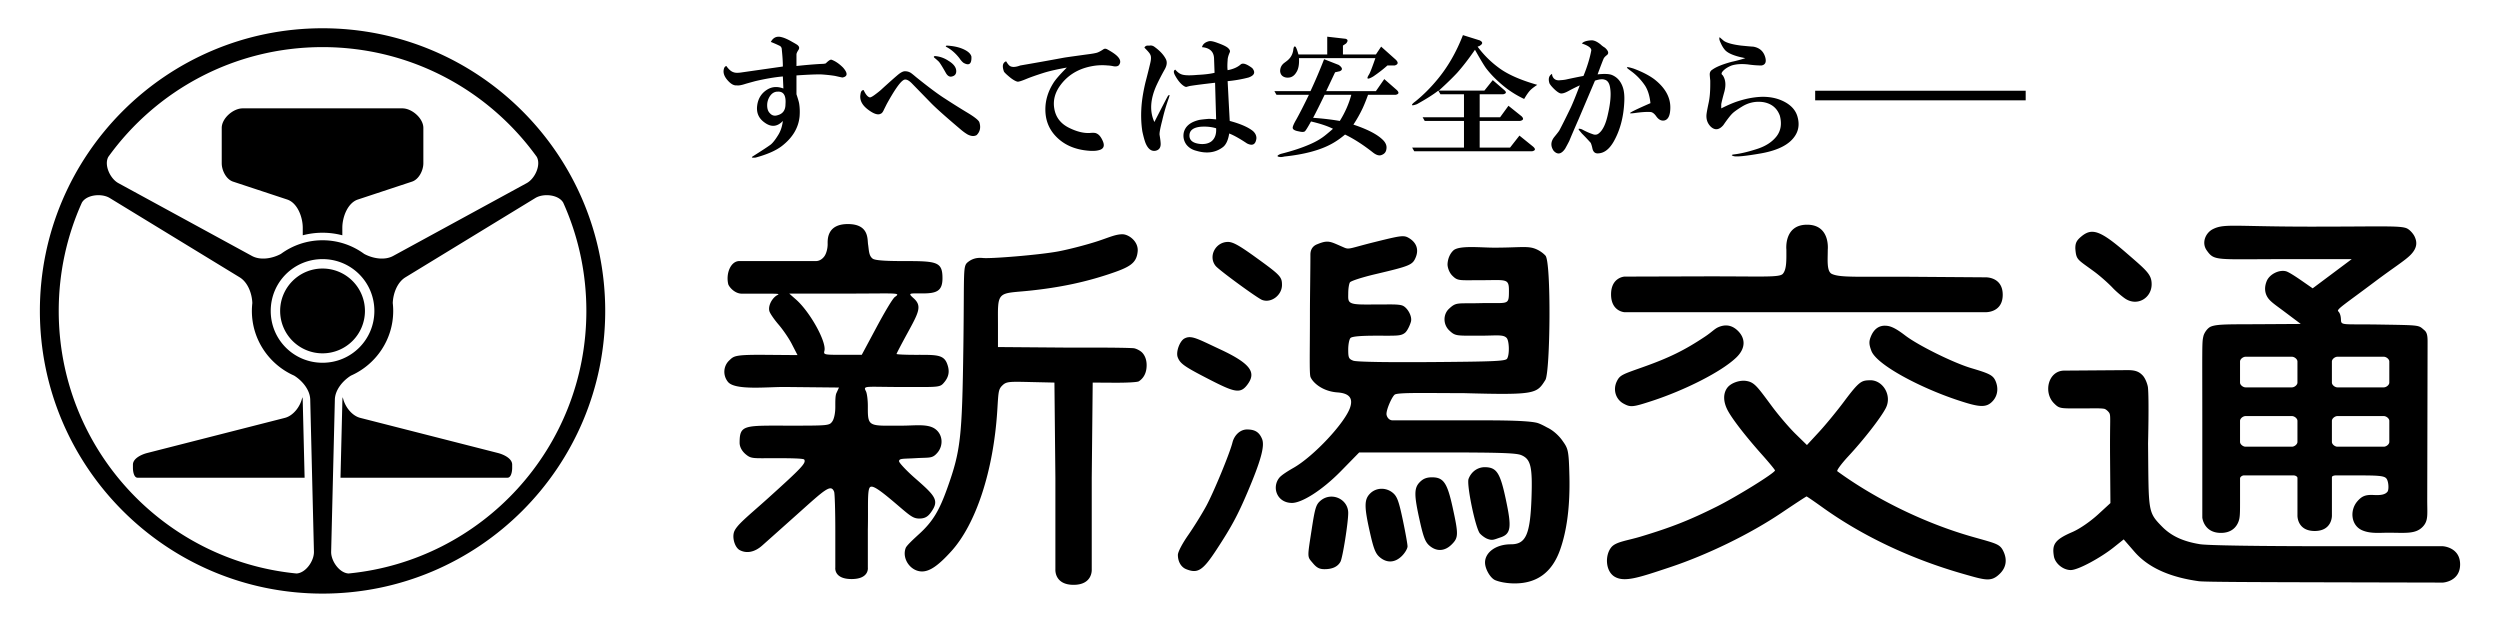 <?xml version="1.0" encoding="UTF-8" standalone="no"?> <svg xmlns:dc="http://purl.org/dc/elements/1.1/" xmlns:cc="http://creativecommons.org/ns#" xmlns:rdf="http://www.w3.org/1999/02/22-rdf-syntax-ns#" xmlns:svg="http://www.w3.org/2000/svg" xmlns="http://www.w3.org/2000/svg" xmlns:sodipodi="http://sodipodi.sourceforge.net/DTD/sodipodi-0.dtd" xmlns:inkscape="http://www.inkscape.org/namespaces/inkscape" width="374.41mm" height="93.133mm" viewBox="0 0 1326.648 330" id="svg4831" version="1.1" inkscape:version="0.91 r13725" sodipodi:docname="NiGATA2.svg"><defs id="defs4833"></defs><g inkscape:label="レイヤー 1" inkscape:groupmode="layer" id="layer1" transform="translate(958.065,-361.839)"><path style="fill:#000000;fill-opacity:1;stroke:none" d="m -786.904,376.839 c -82.783,0 -150,67.217 -150,150 0,82.783 67.217,150 150,150 82.784,0 150,-67.217 150,-150 0,-82.783 -67.216,-150 -150,-150 z m 605.16,3.641 c -3.518,9.071 -8.054,16.939 -13.607,23.604 -3.517,4.258 -7.312,8.054 -11.385,11.387 -0.741,0.555 -1.204,0.926 -1.389,1.111 -1.296,1.296 -0.648,1.48 1.943,0.555 4.999,-2.777 8.795,-5.184 11.387,-7.221 l 1.109,1.943 12.496,0 0,12.219 -21.938,0 1.111,1.945 20.826,0 0,14.162 -27.49,0 1.109,1.943 62.482,0 c 1.851,-0.37 2.036,-1.202 0.555,-2.498 l -7.219,-5.832 -5,6.387 -16.105,0 0,-14.162 21.383,0 c 1.851,-0.37 2.128,-1.204 0.832,-2.5 l -6.941,-5.555 -4.443,6.109 -10.83,0 0,-12.219 12.496,0 c 1.666,-0.37 1.851,-1.11 0.555,-2.221 l -6.109,-5.275 -4.441,5.553 -24.16,0 c 4.073,-3.703 7.312,-6.85 9.719,-9.441 2.962,-3.332 6.109,-7.405 9.441,-12.219 2.592,4.628 4.536,7.867 5.832,9.719 2.962,3.888 6.756,7.592 11.385,11.109 2.777,2.036 5.739,3.794 8.887,5.275 1.296,-2.222 2.406,-3.795 3.332,-4.721 0.741,-0.741 1.945,-1.667 3.611,-2.777 -9.071,-2.592 -15.923,-5.647 -20.551,-9.164 -4.258,-3.147 -7.96,-6.849 -11.107,-11.107 l 0.834,-0.277 c 2.036,-1.111 2.129,-2.129 0.277,-3.055 l -8.887,-2.777 z m -72.01,0.834 0,9.441 -15.273,0 c -0.741,-2.592 -1.296,-3.981 -1.666,-4.166 -0.555,-0.37 -0.926,0.277 -1.111,1.943 -0.37,2.407 -1.573,4.351 -3.609,5.832 l -1.111,0.834 c -1.481,1.111 -2.223,2.592 -2.223,4.443 0.185,1.851 1.203,2.962 3.055,3.332 2.407,0.37 4.259,-0.556 5.555,-2.777 1.111,-1.666 1.574,-4.166 1.389,-7.498 l 40.543,0 c -1.666,4.813 -2.777,7.684 -3.332,8.609 -1.666,2.592 -0.925,2.961 2.223,1.109 2.962,-2.036 5.46,-3.979 7.496,-5.83 l 3.889,0 c 1.851,-0.555 2.036,-1.574 0.555,-3.055 l -7.775,-6.943 -2.777,4.166 -17.494,0 0,-4.721 1.666,-1.111 c 1.111,-1.296 1.019,-2.13 -0.277,-2.5 l -9.719,-1.109 z m -291.254,0.016 c -1.701,0.035 -3.038,0.955 -4.01,2.76 1.851,0.741 3.333,1.39 4.443,1.945 0.926,0.37 1.389,1.11 1.389,2.221 0.37,3.517 0.555,6.48 0.555,8.887 l -21.383,3.055 c -2.222,0.37 -3.795,0.37 -4.721,0 -1.296,-0.37 -2.591,-1.481 -3.887,-3.332 -0.741,0.185 -1.204,0.833 -1.389,1.943 -0.37,1.851 0.369,3.796 2.221,5.832 1.666,1.851 3.24,2.683 4.721,2.498 0.926,0.185 2.501,-0.091 4.723,-0.832 1.296,-0.37 2.962,-0.833 4.998,-1.389 5.554,-1.296 10.459,-2.13 14.717,-2.5 l 0.279,6.387 c -2.962,-1.111 -5.648,-1.017 -8.055,0.279 -3.332,1.851 -5.275,4.72 -5.83,8.607 -0.555,3.888 0.739,6.942 3.887,9.164 3.517,2.592 6.757,2.315 9.719,-0.832 -0.37,2.962 -1.202,5.462 -2.498,7.498 -1.481,2.407 -2.778,4.072 -3.889,4.998 -1.481,1.111 -4.72,3.239 -9.719,6.387 -0.741,0.555 -0.185,0.74 1.666,0.555 6.109,-1.666 10.738,-3.703 13.885,-6.109 5.739,-4.443 8.886,-9.719 9.441,-15.828 0.185,-2.407 0.093,-4.72 -0.277,-6.941 -0.185,-0.926 -0.648,-2.501 -1.389,-4.723 l 0,-9.996 c 5.369,-0.37 9.626,-0.555 12.773,-0.555 2.962,0.185 5.554,0.462 7.775,0.832 2.407,0.555 3.704,0.834 3.889,0.834 2.777,-0.555 2.869,-2.315 0.277,-5.277 -2.036,-2.036 -4.073,-3.424 -6.109,-4.164 -0.555,-0.185 -1.574,0.462 -3.055,1.943 -0.555,0.185 -1.295,0.277 -2.221,0.277 -3.703,0.185 -8.146,0.556 -13.33,1.111 l 0,-6.109 c 0,-0.555 0.371,-1.389 1.111,-2.5 0.555,-0.926 0.369,-1.759 -0.557,-2.5 -0.185,-0.185 -1.109,-0.74 -2.775,-1.666 -2.222,-1.296 -4.074,-2.128 -5.555,-2.498 -0.648,-0.185 -1.255,-0.273 -1.822,-0.262 z m 499.51,0.262 c -0.37,0.555 -0.186,1.574 0.555,3.055 0.555,1.296 1.205,2.406 1.945,3.332 1.481,2.036 5.183,3.61 11.107,4.721 -2.222,0.741 -4.629,1.388 -7.221,1.943 -4.813,1.296 -8.239,2.685 -10.275,4.166 -0.926,0.555 -1.387,1.389 -1.387,2.5 0,0.37 0.092,1.481 0.277,3.332 l 0,1.943 c 0,3.888 -0.279,7.127 -0.834,9.719 -0.555,2.592 -0.926,4.536 -1.111,5.832 -0.37,2.777 0.371,5.092 2.223,6.943 2.222,2.036 4.442,1.758 6.664,-0.834 2.036,-2.962 3.61,-4.999 4.721,-6.109 0.926,-0.926 2.593,-2.128 5,-3.609 3.517,-2.222 7.312,-3.055 11.385,-2.5 4.443,0.741 7.406,3.148 8.887,7.221 1.111,4.258 0.556,7.868 -1.666,10.83 -2.407,3.147 -6.017,5.46 -10.83,6.941 -4.628,1.481 -8.609,2.407 -11.941,2.777 -1.296,0.185 -1.388,0.464 -0.277,0.834 1.296,0.555 6.201,0.092 14.717,-1.389 7.22,-1.296 12.498,-3.517 15.83,-6.664 3.703,-3.517 4.905,-7.685 3.609,-12.498 -0.926,-3.703 -3.517,-6.571 -7.775,-8.607 -3.517,-1.666 -7.498,-2.408 -11.941,-2.223 -3.703,0.185 -7.591,0.927 -11.664,2.223 -2.407,0.741 -5.459,2.035 -9.162,3.887 l 0,-2.221 c 0.185,-1.111 0.74,-3.332 1.666,-6.664 0.926,-3.517 0.647,-6.388 -0.834,-8.609 l -0.277,-0.277 c -0.741,-0.555 -0.37,-1.481 1.111,-2.777 1.111,-0.926 2.406,-1.665 3.887,-2.221 2.407,-0.741 5.277,-0.927 8.609,-0.557 2.592,0.37 4.997,0.557 7.219,0.557 2.036,-0.37 2.686,-1.852 1.945,-4.443 -0.926,-3.147 -3.054,-4.999 -6.387,-5.555 -0.555,0 -2.686,-0.184 -6.389,-0.555 -4.443,-0.555 -7.498,-1.389 -9.164,-2.5 -1.296,-1.111 -2.036,-1.758 -2.221,-1.943 z m -67.832,1.641 c -0.194,-0.006 -0.383,0.002 -0.568,0.025 -2.407,0.185 -3.98,0.74 -4.721,1.666 3.332,1.111 4.998,2.313 4.998,3.609 -0.37,2.036 -0.925,4.259 -1.666,6.666 -0.741,2.407 -1.574,4.72 -2.5,6.941 -2.962,0.555 -6.109,1.203 -9.441,1.943 -1.111,0.185 -1.943,0.279 -2.498,0.279 -2.222,0.37 -3.703,-0.279 -4.443,-1.945 -0.185,-0.37 -0.277,-0.833 -0.277,-1.389 -1.666,0.926 -2.129,2.593 -1.389,5 0.37,0.741 1.11,1.665 2.221,2.775 1.296,1.296 2.406,2.13 3.332,2.5 0.926,0.37 2.407,-5.5e-4 4.443,-1.111 2.036,-1.111 4.073,-2.129 6.109,-3.055 -2.036,5.369 -3.61,9.257 -4.721,11.664 -2.592,5.369 -4.628,9.442 -6.109,12.219 -0.185,0.37 -1.111,1.573 -2.777,3.609 -1.851,2.407 -1.944,4.814 -0.277,7.221 2.036,2.222 4.073,1.851 6.109,-1.111 0.926,-1.666 1.665,-3.053 2.221,-4.164 0.741,-1.851 2.408,-5.74 5,-11.664 l 8.607,-20.271 c 2.222,-0.741 3.889,-0.927 5,-0.557 1.666,0.37 2.684,1.852 3.055,4.443 0.555,3.332 0.185,7.868 -1.111,13.607 -1.111,5.369 -2.776,8.887 -4.998,10.553 -0.926,0.741 -2.038,0.833 -3.334,0.277 -1.666,-0.555 -3.516,-1.387 -5.553,-2.498 -1.666,-0.555 -2.129,-0.371 -1.389,0.555 l 1.389,1.666 c 1.666,1.666 3.24,3.332 4.721,4.998 0.37,0.926 0.647,1.852 0.832,2.777 0.37,1.851 1.296,2.777 2.777,2.777 3.332,0 6.203,-2.129 8.609,-6.387 3.332,-5.924 5.182,-12.867 5.553,-20.828 0.185,-3.332 -0.091,-6.016 -0.832,-8.053 -1.111,-3.147 -3.055,-5.276 -5.832,-6.387 -1.481,-0.555 -3.981,-0.648 -7.498,-0.277 1.851,-4.999 2.962,-7.869 3.332,-8.609 0.37,-0.555 0.925,-1.111 1.666,-1.666 1.111,-0.926 0.742,-2.222 -1.109,-3.889 -0.926,-0.555 -1.667,-1.111 -2.223,-1.666 -1.782,-1.458 -3.35,-2.206 -4.707,-2.246 z m -202.715,0.424 c -0.324,0.012 -0.603,0.064 -0.834,0.156 -1.851,0.555 -2.962,1.574 -3.332,3.055 4.073,0.37 6.202,2.315 6.387,5.832 l 0.277,7.775 c -2.222,0.555 -5.276,0.926 -9.164,1.111 -4.073,0.37 -6.849,0.278 -8.33,-0.277 -1.111,-0.37 -2.221,-1.204 -3.332,-2.5 -0.926,0.37 -1.02,1.296 -0.279,2.777 1.481,2.777 3.056,4.721 4.723,5.832 0.555,0.37 1.016,0.555 1.387,0.555 1.296,-0.37 2.038,-0.555 2.223,-0.555 2.222,-0.37 6.571,-0.927 13.051,-1.668 l 0.279,9.998 0.277,9.441 c -2.036,-0.185 -3.333,-0.277 -3.889,-0.277 -2.222,0.185 -3.887,0.37 -4.998,0.555 -4.813,1.111 -7.59,3.426 -8.33,6.943 -0.37,2.222 0.091,4.258 1.387,6.109 1.296,1.666 3.056,2.777 5.277,3.332 5.554,1.666 10.274,1.019 14.162,-1.943 1.666,-1.296 2.777,-3.703 3.332,-7.221 2.407,0.926 5.554,2.684 9.441,5.275 2.962,1.481 4.63,0.557 5,-2.775 0,-1.481 -0.649,-2.778 -1.945,-3.889 -2.592,-2.036 -6.665,-3.794 -12.219,-5.275 l -0.555,-10.275 -0.555,-10.83 c 3.888,-0.37 7.59,-1.018 11.107,-1.943 3.147,-1.111 3.795,-2.778 1.943,-5 -2.962,-2.222 -4.999,-2.869 -6.109,-1.943 -1.666,1.481 -3.979,2.499 -6.941,3.055 -0.185,-1.111 -0.185,-2.869 0,-5.275 0,-1.111 0.369,-2.5 1.109,-4.166 0.37,-0.741 10e-4,-1.574 -1.109,-2.5 -0.926,-0.741 -2.686,-1.572 -5.277,-2.498 -1.805,-0.694 -3.192,-1.025 -4.164,-0.99 z m -31.242,2.326 c -0.231,-0.012 -0.462,0.006 -0.693,0.053 l -1.389,0 c -0.741,0.185 -1.204,0.554 -1.389,1.109 l 0.277,0.279 c 1.666,1.666 2.592,2.777 2.777,3.332 0.555,0.926 0.555,2.499 0,4.721 -0.741,3.147 -1.574,6.479 -2.5,9.996 -0.926,3.888 -1.573,7.498 -1.943,10.83 -0.555,5.369 -0.463,10.46 0.277,15.273 0.555,2.592 1.111,4.628 1.666,6.109 1.296,3.147 3.056,4.536 5.277,4.166 1.851,-0.37 2.777,-1.573 2.777,-3.609 0,-0.926 -0.186,-2.499 -0.557,-4.721 -0.185,-0.926 0.278,-3.519 1.389,-7.777 0.926,-4.073 2.128,-8.144 3.609,-12.217 0,-0.185 0.094,-0.464 0.279,-0.834 0,-0.555 -0.279,-0.555 -0.834,0 -0.37,0.555 -2.778,5.184 -7.221,13.885 -2.592,-5.554 -2.221,-12.034 1.111,-19.439 1.296,-2.777 2.777,-5.645 4.443,-8.607 1.111,-2.036 1.295,-3.796 0.555,-5.277 -1.111,-2.222 -3.053,-4.35 -5.83,-6.387 -0.694,-0.555 -1.39,-0.85 -2.084,-0.885 z m -108.336,0.053 c -0.741,0.185 -0.741,0.462 0,0.832 2.407,1.296 4.628,3.24 6.664,5.832 0.741,1.111 1.48,1.945 2.221,2.5 2.962,1.666 4.351,0.554 4.166,-3.334 -0.37,-1.481 -1.759,-2.776 -4.166,-3.887 -2.407,-1.111 -5.367,-1.758 -8.885,-1.943 z m -331.281,0.805 c 46.845,0 88.274,22.955 113.682,58.236 2.366,4.347 -0.977,11.561 -5.328,13.934 l -70.895,38.656 c -4.475,2.44 -10.737,1.41 -15.371,-1.09 -6.203,-4.543 -13.84,-7.236 -22.088,-7.236 -8.247,0 -15.883,2.692 -22.086,7.234 -4.634,2.5 -10.897,3.533 -15.373,1.092 l -70.895,-38.656 c -4.351,-2.372 -7.694,-9.586 -5.328,-13.934 25.407,-35.281 66.837,-58.236 113.682,-58.236 z m 415.301,0.861 c -0.324,0 -0.625,0.092 -0.902,0.277 -1.666,1.111 -2.961,1.758 -3.887,1.943 -0.741,0.185 -1.759,0.372 -3.055,0.557 -6.85,0.926 -11.478,1.573 -13.885,1.943 -7.961,1.481 -15.736,2.87 -23.326,4.166 -2.962,1.111 -4.999,1.017 -6.109,-0.279 -0.37,-0.37 -0.833,-1.018 -1.389,-1.943 -1.851,0.741 -2.222,2.593 -1.111,5.555 0.555,0.741 1.758,1.851 3.609,3.332 1.481,1.111 2.686,1.758 3.611,1.943 0.741,0 2.222,-0.463 4.443,-1.389 2.222,-0.926 5.369,-2.036 9.441,-3.332 2.962,-0.926 7.035,-1.852 12.219,-2.777 -3.703,3.703 -6.11,6.481 -7.221,8.332 -2.777,4.443 -4.166,9.071 -4.166,13.885 0,5.184 1.573,9.626 4.721,13.328 4.443,5.184 10.645,8.054 18.605,8.609 2.407,0.185 4.351,7e-4 5.832,-0.555 1.851,-0.741 2.314,-2.222 1.389,-4.443 -0.926,-2.222 -2.036,-3.611 -3.332,-4.166 -0.555,-0.37 -1.758,-0.462 -3.609,-0.277 -3.332,0.185 -7.036,-0.741 -11.109,-2.777 -4.443,-2.222 -7.035,-5.647 -7.775,-10.275 -0.741,-4.443 0.464,-8.701 3.611,-12.773 4.443,-5.739 10.737,-9.07 18.883,-9.996 2.036,-0.185 3.981,-0.185 5.832,0 0.555,0 1.387,0.092 2.498,0.277 1.481,0.37 2.592,0.278 3.332,-0.277 1.481,-1.666 1.02,-3.518 -1.387,-5.555 -1.111,-0.926 -2.684,-1.944 -4.721,-3.055 -0.37,-0.185 -0.719,-0.277 -1.043,-0.277 z m -90.408,3.887 c -0.555,0.185 -0.648,0.464 -0.277,0.834 1.111,0.926 1.945,1.665 2.5,2.221 0.741,0.926 1.943,2.87 3.609,5.832 0.926,1.666 2.036,2.314 3.332,1.943 1.481,-0.37 2.223,-1.294 2.223,-2.775 0,-2.036 -1.389,-3.889 -4.166,-5.555 -2.222,-1.481 -4.629,-2.315 -7.221,-2.5 z m 206.592,1.666 c -2.222,5.739 -4.629,11.386 -7.221,16.939 l -19.162,0 1.111,1.945 17.217,0 c -2.592,5.369 -4.813,9.718 -6.664,13.051 -1.296,2.222 -1.943,3.703 -1.943,4.443 0,0.926 1.11,1.573 3.332,1.943 1.481,0.37 2.499,0.37 3.055,0 0.37,-0.185 1.481,-1.943 3.332,-5.275 4.813,1.111 8.702,2.406 11.664,3.887 -1.481,1.296 -2.686,2.314 -3.611,3.055 -2.407,2.036 -5.367,3.796 -8.885,5.277 -4.258,1.851 -9.349,3.517 -15.273,4.998 -2.222,0.926 -2.222,1.481 0,1.666 0.555,0 1.203,-0.092 1.943,-0.277 10.552,-1.111 18.883,-3.332 24.992,-6.664 2.407,-1.296 4.814,-2.964 7.221,-5 4.628,2.222 9.533,5.369 14.717,9.441 1.851,1.481 3.425,1.944 4.721,1.389 1.481,-0.555 2.315,-1.574 2.5,-3.055 0.37,-1.851 -0.369,-3.609 -2.221,-5.275 -2.962,-2.777 -8.053,-5.369 -15.273,-7.775 1.851,-2.777 3.517,-5.739 4.998,-8.887 0.926,-2.036 1.852,-4.35 2.777,-6.941 l 14.717,0 c 1.666,-0.37 1.853,-1.204 0.557,-2.5 l -6.666,-5.832 -4.443,6.387 -26.381,0 4.721,-9.996 2.5,-0.555 c 1.666,-0.741 1.482,-1.853 -0.555,-3.334 l -7.775,-3.055 z m 160.961,4.236 c -0.463,0.046 -0.278,0.393 0.555,1.041 l 2.221,1.666 c 2.592,2.036 4.815,4.444 6.666,7.221 1.481,2.407 2.405,5.461 2.775,9.164 -7.22,3.147 -10.83,4.905 -10.83,5.275 0,0.185 0.742,0.185 2.223,0 3.888,-0.555 6.85,-0.74 8.887,-0.555 0.926,0.185 1.85,0.925 2.775,2.221 1.296,1.851 2.777,2.591 4.443,2.221 2.036,-0.555 3.055,-2.869 3.055,-6.941 0,-5.554 -2.868,-10.553 -8.607,-14.996 -2.777,-2.036 -6.387,-3.887 -10.83,-5.553 -1.759,-0.555 -2.869,-0.81 -3.332,-0.764 z m -383.381,2.152 c -1.111,0 -2.592,0.832 -4.443,2.498 -1.111,0.926 -3.61,3.147 -7.498,6.664 -0.741,0.741 -1.851,1.667 -3.332,2.777 -1.666,1.296 -2.777,1.945 -3.332,1.945 -1.111,-0.185 -2.221,-1.482 -3.332,-3.889 -0.926,0 -1.481,0.74 -1.666,2.221 -0.555,2.962 0.739,5.648 3.887,8.055 3.147,2.407 5.462,3.146 6.943,2.221 0.555,-0.185 1.111,-0.925 1.666,-2.221 l 1.389,-2.777 c 4.073,-7.405 7.035,-11.663 8.887,-12.773 1.111,-0.741 2.59,-0.185 4.441,1.666 l 10.553,10.83 c 2.777,2.777 7.776,7.219 14.996,13.328 1.481,1.296 2.87,2.314 4.166,3.055 1.851,0.926 3.425,1.02 4.721,0.279 1.851,-1.851 2.314,-4.166 1.389,-6.943 -0.555,-1.111 -2.684,-2.776 -6.387,-4.998 -3.703,-2.222 -7.683,-4.721 -11.941,-7.498 -3.517,-2.222 -8.609,-6.018 -15.273,-11.387 -1.296,-1.111 -2.222,-1.85 -2.777,-2.221 -0.926,-0.555 -1.944,-0.832 -3.055,-0.832 z m 483.014,10.344 0,5.078 111.713,0 0,-5.078 -111.713,0 z m -550.012,0.479 c 2.744,0.108 3.943,2.333 3.596,6.672 0,3.147 -1.387,5.092 -4.164,5.832 -1.666,0.555 -3.055,0.185 -4.166,-1.111 -0.926,-0.926 -1.389,-2.315 -1.389,-4.166 0,-1.666 0.463,-3.24 1.389,-4.721 1.111,-1.666 2.5,-2.498 4.166,-2.498 0.197,-0.012 0.385,-0.015 0.568,-0.008 z m 289.695,1.674 14.162,0 c -1.296,4.813 -3.332,9.442 -6.109,13.885 -4.258,-0.741 -8.978,-1.296 -14.162,-1.666 1.666,-3.147 3.703,-7.22 6.109,-12.219 z m -574.137,7.201 c -5.071,0 -11.125,5.304 -11.125,10.375 l 0,18.75 c 0,3.816 2.377,8.553 6,9.75 l 28.75,9.5 c 5.418,1.79 8.25,9.294 8.25,15 l 0,3.986 c 3.359,-0.883 6.877,-1.361 10.5,-1.361 3.623,0 7.141,0.478 10.5,1.361 l 0,-3.986 c 0,-5.706 2.832,-13.21 8.25,-15 l 28.75,-9.5 c 3.623,-1.197 6,-5.934 6,-9.75 l 0,-18.75 c 0,-5.071 -6.054,-10.375 -11.125,-10.375 l -42.375,0 -42.375,0 z m 510.682,9.686 c 2.117,0.035 4.08,0.329 5.885,0.885 0.185,3.147 -0.649,5.462 -2.5,6.943 -1.481,1.111 -3.425,1.574 -5.832,1.389 -3.888,-0.37 -5.83,-1.852 -5.83,-4.443 0,-2.777 2.037,-4.35 6.109,-4.721 0.741,-0.046 1.462,-0.064 2.168,-0.053 z m -587.137,36.387 c 2.173,0.022 4.307,0.527 5.91,1.506 l 68.926,42.068 c 4.301,2.625 6.536,8.457 6.734,13.674 -0.154,1.373 -0.24,2.767 -0.24,4.18 0,15.292 9.242,28.489 22.422,34.314 4.447,2.773 8.419,7.65 8.543,12.713 l 1.969,80.725 c 0.12,4.905 -4.363,11.321 -9.254,11.57 -70.879,-6.931 -126.18,-66.607 -126.18,-139.322 0,-20.491 4.393,-39.946 12.287,-57.479 1.572,-2.687 5.279,-3.985 8.883,-3.949 z m 237.66,0 c 3.604,-0.036 7.311,1.262 8.883,3.949 7.894,17.532 12.287,36.987 12.287,57.479 0,72.715 -55.3,132.391 -126.18,139.322 -4.891,-0.249 -9.374,-6.666 -9.254,-11.57 l 1.969,-80.725 c 0.123,-5.063 4.096,-9.94 8.543,-12.713 13.18,-5.825 22.422,-19.023 22.422,-34.314 0,-1.417 -0.086,-2.813 -0.24,-4.189 0.201,-5.215 2.436,-11.041 6.734,-13.664 l 68.926,-42.068 c 1.603,-0.979 3.737,-1.484 5.91,-1.506 z m 159.932,15.322 c -11.362,0 -10.721,8.579 -10.721,10.768 0,2.022 -0.603,4.74 -1.74,6.332 -0.832,1.165 -2.377,2.537 -4.5,2.537 l -19.303,0 -21.33,0 c -4.563,0 -7.261,6.594 -5.854,12.377 0.614,1.601 3.518,4.92 7.139,4.92 l 13.801,0 c 8.033,0 5.58,0.271 4.279,1.27 -2.591,1.989 -4.144,5.71 -3.383,8.107 0.388,1.222 2.551,4.364 4.807,6.982 2.255,2.618 5.425,7.184 6.971,10.182 l 3.125,6.062 -16.938,-0.137 c -16.604,-0.134 -16.8,0.622 -19.297,2.971 -3.186,2.996 -3.481,7.927 -0.68,11.389 3.755,4.64 21.072,2.599 30.426,2.697 l 28.484,0.297 -1.359,2.949 c -0.631,1.368 -0.586,4.553 -0.586,7.465 0,3.147 -0.642,6.211 -1.582,7.553 -1.544,2.204 -2.054,2.256 -21.885,2.256 -24.929,0 -27.312,-0.752 -27.312,9.133 0,1.962 1.081,4.254 3.215,6.049 3.02,2.542 3.943,2.084 16.607,2.084 7.881,0 14.105,0.149 14.467,0.734 1.117,1.807 -1.211,4.279 -19.098,20.412 -10.942,9.869 -17.335,14.636 -18.277,18.461 -0.81,3.288 0.762,7.897 3.125,9.162 3.677,1.968 7.942,1.116 11.893,-2.375 2.096,-1.852 10.55,-9.392 18.789,-16.756 14.5,-12.96 17.754,-16.181 19.441,-11.783 0.339,0.884 0.617,10.286 0.617,20.896 l 0,19.293 c 0,0 -0.897,6.092 8.631,6.092 9.527,0 8.633,-6.092 8.633,-6.092 l 0,-20.299 c 0.279,-11.735 -0.427,-20.945 1.174,-22.361 1.32,-1.169 4.973,1.3 13.873,8.893 7.3,6.227 8.889,7.752 12.277,7.752 3.026,0 4.578,-1.093 6.117,-3.223 4.595,-6.356 2.599,-8.588 -8.443,-18.225 -4.532,-3.955 -8.434,-8.16 -8.434,-8.953 0,-1.605 2.262,-1.245 8.662,-1.629 7.717,-0.463 8.924,0.315 11.691,-2.906 3.276,-3.813 2.913,-9.74 -1.295,-12.68 -4.036,-2.819 -11.072,-1.632 -17.715,-1.68 -9.587,0 -14.239,0.361 -16.311,-1.418 -1.688,-1.45 -1.598,-4.472 -1.598,-9.031 0,-3.264 -0.459,-6.79 -1.02,-7.838 -1.685,-3.149 -0.209,-2.219 19.387,-2.219 19.931,0 19.863,0.353 22.348,-2.711 2.794,-3.445 2.504,-6.629 1.309,-9.744 -1.858,-4.843 -5.988,-4.615 -16.584,-4.615 -5.613,0 -10.205,-0.211 -10.205,-0.471 0,-0.259 2.514,-5.076 5.586,-10.701 6.189,-11.334 8.11,-14.724 3.439,-18.885 -3.232,-2.879 -2.147,-2.537 4.736,-2.537 7.484,0 10.611,-1.24 10.611,-8.059 0,-8.894 -3.03,-9.111 -21.082,-9.111 -9.668,0 -14.747,-0.398 -15.941,-1.271 -2.12,-1.55 -1.972,-4.457 -2.469,-7.598 -0.418,-2.644 0.642,-10.768 -10.721,-10.768 z m 509.018,0.342 c -12.406,0 -10.982,13.203 -10.982,13.203 0,5.298 0.237,10.527 -1.918,12.893 -1.872,2.056 -11.469,1.229 -43.367,1.324 l -40.639,0.121 c 0,0 -7.109,0.371 -7.109,9.445 0,9.075 7.109,9.447 7.109,9.447 l 98.391,0 93.199,0 c 0,0 9.141,0.391 9.141,-9.252 0,-9.643 -9.141,-9.254 -9.141,-9.254 l -38.486,-0.285 c -28.973,-0.216 -38.382,0.582 -42.996,-1.494 -2.904,-1.306 -2.219,-7.467 -2.219,-12.945 0,0 1.424,-13.203 -10.982,-13.203 z M 226.619,481.621 c -5.318,0.053 -7.763,0.481 -10.406,1.82 -3.901,1.977 -6.135,7.232 -3.232,11.299 4.084,5.722 4.655,4.615 41.648,4.615 l 35.27,0 -10.363,7.746 -10.363,7.746 -5.814,-4.037 c -3.56,-2.471 -7.044,-4.696 -8.389,-5.031 -3.711,-0.925 -8.693,1.622 -10.176,5.201 -1.169,2.822 -1.285,5.919 0.478,8.688 1.425,2.236 4.126,3.973 8.391,7.172 l 9.199,6.904 -23.105,0.143 c -14.637,0.091 -21.292,-0.133 -24.643,1.281 -1.879,0.793 -3.545,3.449 -3.904,4.99 -0.838,3.594 -0.604,3.117 -0.604,51.73 l 0,44.615 c 1e-4,0 0.752,8.125 9.873,8.125 9.121,0 9.873,-8.125 9.873,-8.125 0.258,-1.622 0.279,-4.021 0.279,-8.133 l 0,-12.6 c 0,-0.873 1.158,-1.654 2.031,-1.654 l 26.404,0 c 0.815,0 2.031,0.543 2.031,1.357 l 0,20.014 c 0,0 -0.192,8.125 9.141,8.125 9.332,0 9.141,-8.125 9.141,-8.125 l 0,-20.361 c 0,-0.756 1.275,-1.01 2.031,-1.01 l 11.605,0 c 11.044,0 14.037,0.213 15.232,1.596 1.268,1.468 1.433,5.945 0.664,6.986 -1.215,1.646 -3.665,2.007 -7.35,1.816 -4.338,-0.225 -6.22,0.587 -8.545,3.189 -4.369,4.89 -3.496,12.97 2.4,15.525 4.458,1.932 9.298,1.279 14.428,1.301 8.654,0.036 14.056,0.805 17.824,-3.264 2.978,-3.215 2.275,-6.422 2.293,-14.402 l 0.185,-81.809 c 0.01,-3.678 0.159,-6.424 -1.682,-7.971 -3.307,-2.78 -1.605,-2.658 -23.748,-3.021 -19.645,-0.322 -20.439,0.631 -20.537,-2.539 -0.048,-1.536 -0.352,-3.425 -1.455,-4.488 -1.047,-1.009 3.437,-3.692 19.416,-15.707 9.79,-7.361 16.069,-11.231 19.045,-14.309 3.542,-3.663 3.473,-6.739 2.049,-9.709 -0.712,-1.485 -2.498,-3.545 -4.076,-4.277 -3.425,-1.588 -13.775,-0.916 -51.256,-0.928 -22.86,-0.007 -34.448,-0.555 -41.285,-0.486 z m -74.809,3.23 c -1.947,0.097 -3.649,1.007 -5.486,2.553 -2.46,2.07 -3.117,3.419 -3.092,6.346 0.495,6.153 1.042,5.609 9.889,12.123 3.91,2.879 8.299,6.972 9.975,8.764 1.676,1.791 4.817,4.445 6.457,5.572 6.478,4.454 14.172,-0.17 14.172,-7.531 0,-5.224 -2.616,-7.26 -13.572,-16.742 -8.684,-7.516 -13.633,-10.811 -17.49,-11.074 -0.289,-0.02 -0.573,-0.024 -0.852,-0.01 z m -514.252,1.303 c -3.559,0 -6.839,1.563 -12.551,3.475 -5.712,1.911 -15.24,4.412 -21.172,5.557 -9.753,1.882 -35.945,4.007 -40.299,3.568 -3.578,-0.361 -5.932,0.595 -7.816,2.043 -2.975,2.286 -1.999,3.419 -2.564,44.939 -0.66,48.493 -1.432,55.287 -8.537,75.166 -4.166,11.656 -7.555,17.572 -14.758,24.154 -3.015,2.756 -6.796,6.228 -7.301,7.557 -2.162,5.687 2.57,12.475 8.674,12.475 4.227,0 8.801,-3.321 15.477,-10.672 13.143,-14.474 22.368,-42.595 24.428,-74.451 0.619,-9.582 0.491,-11.376 2.557,-13.441 2.25,-2.25 3.46,-2.219 15.332,-1.947 l 12.455,0.285 0.508,50.613 0,48.582 c 0,0 -0.584,8.125 9.646,8.125 10.23,0 9.648,-8.125 9.648,-8.125 l 0,-48.582 0.508,-50.613 11.615,0.07 c 6.429,0.04 12.102,-0.258 12.855,-0.744 2.018,-1.301 4.131,-3.783 4.156,-8.506 0.017,-3.068 -1.027,-5.298 -2.324,-6.686 -1.037,-1.109 -3.428,-2.318 -4.742,-2.393 -6.998,-0.396 -25.673,-0.312 -35.352,-0.312 l -36.479,-0.291 0,-12.039 c 0,-8.789 -0.358,-13.231 2.197,-15.316 2.213,-1.806 6.679,-1.728 14.621,-2.559 15.703,-1.643 28.918,-4.4 42.072,-8.775 11.073,-3.683 14.624,-5.702 15.246,-12.016 0.524,-5.314 -4.748,-9.141 -8.102,-9.141 z m 148.488,1.049 c -2.362,0.063 -6.26,1.004 -14.695,3.094 -12.777,3.165 -13.36,4.091 -16.014,2.959 -1.522,-0.649 -4.116,-1.829 -5.5,-2.371 -3.337,-1.307 -5.092,-1.002 -9.125,0.65 -1.618,0.663 -3.396,2.195 -3.396,5.408 0,8.364 -0.256,22.977 -0.256,31.264 0,21.154 -0.393,32.177 0.348,33.803 1.466,3.218 6.615,7.527 14.234,8.066 6.445,0.456 8.336,3.165 6.748,7.979 -2.688,8.145 -19.311,25.905 -29.936,31.984 -3.057,1.749 -6.519,3.888 -7.695,5.383 -4.051,5.15 -1.132,13.299 6.793,13.299 5.029,0 15.617,-6.321 26.08,-17.01 l 9.574,-9.781 41.293,0 c 33.142,0 41.966,0.28 44.703,1.424 5.062,2.115 6.018,6.132 5.43,22.838 -0.68,19.299 -2.99,24.486 -10.902,24.486 -8.215,0 -13.752,4.473 -13.752,9.666 0,3.441 2.827,8.276 5.385,9.359 2.278,0.965 6.092,1.701 10.023,1.736 12.117,0.109 20.213,-5.861 24.463,-17.953 3.643,-10.364 5.262,-23.182 4.908,-38.891 -0.321,-14.272 -0.769,-14.738 -3.762,-18.988 -1.846,-2.622 -4.975,-5.507 -8.125,-6.938 0,0 -3.517,-2.027 -5.465,-2.482 -6.312,-1.476 -25.807,-1.281 -38.721,-1.281 l -37.701,0 c -2.303,0 -3.301,-2.279 -3.301,-3.381 0,-2.663 2.917,-9.132 4.357,-10.266 1.587,-1.25 17.132,-0.789 36.57,-0.797 38.423,1.076 38.778,0.296 43.387,-6.988 2.609,-4.124 3.195,-62.573 0.049,-65.984 -1.517,-1.645 -4.277,-3.576 -7.332,-4.201 -3.732,-0.763 -8.534,-0.025 -19.881,-0.025 -7.101,0 -18.671,-1.345 -21.682,1.51 -1.837,1.741 -2.878,4.313 -3.061,7.031 -0.109,1.621 0.724,4.511 2.514,6.301 2.948,2.948 3.599,2.422 15.576,2.422 7.522,0 11.351,-0.406 13.1,0.697 1.376,0.869 1.395,2.88 1.385,5.346 -0.013,2.963 -0.092,4.5 -1.041,5.291 -1.51,1.259 -5.224,0.628 -14.393,0.854 -12.041,0.296 -12.466,-0.696 -16.418,3.027 -3.141,2.959 -3.155,8.299 0.207,11.471 3.208,3.026 3.679,2.766 16.176,2.766 8.792,0 12.442,-0.787 14.266,1.219 1.375,1.513 1.596,8.798 0.225,10.969 -0.823,1.303 -6.613,1.564 -39.943,1.811 -24.482,0.181 -39.983,-0.091 -41.676,-0.734 -2.402,-0.913 -2.695,-1.558 -2.695,-5.926 0,-2.695 0.547,-5.449 1.217,-6.119 0.814,-0.814 5.319,-1.219 13.574,-1.219 10.784,0 13.067,0.261 15.303,-1.498 1.409,-1.108 2.851,-4.586 3.205,-5.996 0.74,-2.95 -1.954,-7.417 -4.4,-8.439 -2.064,-0.862 -6.606,-0.631 -12.668,-0.631 -7.929,0 -12.684,0.243 -14.779,-0.861 -1.739,-0.917 -1.445,-2.583 -1.436,-5.145 0.008,-2.388 0.409,-4.961 0.889,-5.719 0.48,-0.757 6.527,-2.712 13.439,-4.342 18.448,-4.351 19.79,-4.897 21.469,-8.914 1.783,-4.268 0.367,-8.059 -3.9,-10.451 -0.958,-0.537 -1.821,-0.817 -3.238,-0.779 z m -92.447,3.016 c -6.7,-0.005 -10.676,7.774 -6.533,12.783 1.863,2.253 22.03,16.997 24.605,17.99 4.793,1.847 10.562,-2.481 10.562,-7.926 0,-4.375 -0.829,-5.235 -14.625,-15.168 -8.117,-5.844 -11.462,-7.678 -14.01,-7.68 z m -480.504,9.121 c 15.247,0 27.5,12.253 27.5,27.5 0,15.247 -12.253,27.5 -27.5,27.5 -15.247,0 -27.5,-12.253 -27.5,-27.5 0,-15.247 12.253,-27.5 27.5,-27.5 z m 0,5 a 22.5,22.5 0 0 0 -22.5,22.5 22.5,22.5 0 0 0 22.5,22.5 22.5,22.5 0 0 0 22.5,-22.5 22.5,22.5 0 0 0 -22.5,-22.5 z m 298.459,13.207 c 7.278,0.013 7.503,0.321 5.279,1.867 -1.244,0.864 -5.589,8.29 -9.852,16.25 l -7.75,14.471 -10.182,0 c -9.813,0 -10.163,-0.075 -9.631,-2.111 1.229,-4.7 -7.633,-20.7 -15.096,-27.252 l -3.57,-3.135 29.092,0 c 10.436,0 17.342,-0.098 21.709,-0.09 z m 446.578,17.002 c -1.366,-0.049 -2.82,0.246 -4.373,0.924 -1.981,0.865 -3.376,2.542 -6.912,4.904 -10.91,7.287 -19.035,11.283 -33.076,16.271 -10.792,3.834 -12.201,4.171 -13.848,7.537 -2.218,4.535 -0.513,9.625 3.545,11.83 3.745,2.034 4.869,1.928 15.133,-1.426 17.183,-5.615 36.687,-15.347 44.652,-22.979 5.468,-5.239 4.65,-10.479 1.002,-14.127 -1.818,-1.818 -3.846,-2.855 -6.123,-2.936 z m 84.121,0.125 c -3.34,-0.029 -5.898,1.816 -7.486,5.65 -1.094,2.641 -1.1,4.174 0.24,7.721 2.765,7.319 25.609,19.44 45.779,26.135 11.451,3.801 15.254,4.301 18.764,0.312 2.509,-2.851 2.98,-6.864 1.246,-10.67 -1.367,-3.001 -3.634,-3.902 -12.854,-6.65 -9.405,-2.803 -28.083,-12.031 -34.918,-17.252 -3.511,-2.682 -6.576,-4.69 -9.293,-5.119 -0.508,-0.08 -1.001,-0.123 -1.479,-0.127 z m -368.998,6.082 c -1.003,-0.006 -1.886,0.229 -2.797,0.717 -2.486,1.33 -4.639,7.124 -3.551,9.969 1.296,3.389 3.553,4.969 16.836,11.789 13.286,6.822 16.387,7.69 20.064,2.809 4.688,-6.222 2.64,-10.872 -14.293,-18.771 -9.162,-4.274 -13.251,-6.492 -16.26,-6.512 z m 560.295,10.395 24.627,0 c 1.29,0 2.92,1.249 2.92,2.539 l 0,11.172 c 0,1.29 -1.63,2.539 -2.92,2.539 l -24.627,0 c -1.29,0 -2.92,-1.249 -2.92,-2.539 l 0,-11.172 c 0,-1.29 1.63,-2.539 2.92,-2.539 z m 48.748,0 24.627,0 c 1.29,0 2.92,1.249 2.92,2.539 l 0,11.172 c 0,1.29 -1.63,2.539 -2.92,2.539 l -24.627,0 c -1.29,0 -2.92,-1.249 -2.92,-2.539 l 0,-11.172 c 0,-1.29 1.63,-2.539 2.92,-2.539 z m -110.973,7.102 -33.953,0.254 c -8.525,0 -11.27,11.542 -5.459,17.354 2.933,2.933 3.234,2.711 14.66,2.711 5.535,0 9.585,-0.184 11.887,0.182 1.149,0.183 2.51,1.74 2.766,2.184 0.925,1.602 0.28,3.203 0.441,24.02 l 0.185,23.844 -6.439,5.92 c -3.731,3.431 -9.479,7.605 -13.865,9.494 -9.488,4.085 -10.775,6.669 -9.648,13.076 0.829,3.777 4.967,7.047 8.916,7.047 3.977,0 16.021,-6.647 22.785,-12.045 l 5.301,-4.229 5.742,6.598 c 8.018,9.212 20.376,13.696 34.152,15.602 3.672,0.425 31.945,0.49 67.266,0.576 l 62.219,0.15 c 0,0 9.141,-0.511 9.141,-9.648 0,-9.137 -9.141,-9.646 -9.141,-9.646 l -60.188,-0.008 c -38.317,-0.005 -64.696,-0.415 -68.723,-1.068 -9.007,-1.461 -15.261,-4.375 -20.176,-9.395 -7.695,-7.86 -7.005,-7.929 -7.363,-44.109 0,0 0.582,-23.473 -0.062,-29.668 -0.146,-1.409 -1.286,-4.82 -2.84,-6.43 -1.639,-1.697 -3.45,-2.764 -7.604,-2.764 z m -137.064,5.377 c -4.492,0.107 -5.629,0.379 -13.75,11.26 -3.805,5.098 -9.795,12.385 -13.313,16.193 l -6.396,6.924 -6.045,-5.908 c -3.325,-3.25 -8.932,-9.793 -12.457,-14.541 -7.822,-10.535 -9.312,-12.867 -13.668,-13.568 -3.503,-0.564 -8.13,1.067 -10.031,3.537 -2.259,2.934 -2.516,7.504 0.576,12.859 3.246,5.623 10.981,15.107 17.752,22.695 3.804,4.263 6.916,8.043 6.916,8.4 0,1.31 -20.33,13.921 -31.082,19.281 -14.298,7.128 -23.968,10.962 -40.266,15.855 -7.257,2.179 -13.15,2.708 -15.545,5.686 -3.446,4.285 -3.093,12.748 1.891,15.625 5.269,3.042 13.077,0.311 29.146,-5.031 20.002,-6.65 42.586,-17.654 59.219,-28.852 7.155,-4.817 13.181,-8.758 13.393,-8.758 0.212,0 3.956,2.564 8.318,5.697 21.279,15.282 47.049,27.476 74.82,35.404 11.972,3.418 14.894,4.44 19.553,-0.219 3.181,-3.181 3.839,-7.211 1.881,-11.51 -1.902,-4.174 -3.57,-4.265 -16.512,-7.945 -24.979,-7.103 -51.055,-19.752 -71.73,-34.793 -0.515,-0.375 2.181,-4.032 5.992,-8.129 7.634,-8.207 16.97,-20.051 19.711,-25.365 3.49,-6.766 -1.583,-14.961 -8.373,-14.799 z m -831.904,8.994 c -0.952,4.833 -4.72,9.808 -9.262,10.967 l -73,18.625 c -3.172,0.809 -7.625,2.914 -7.625,6.188 l 0,1.75 c 0,1.914 0.549,5.188 2.463,5.188 l 88.639,0 -1.01,-41.375 c -0.01,-0.427 -0.085,-0.879 -0.205,-1.342 z m 21.477,0.002 c -0.12,0.462 -0.195,0.913 -0.205,1.34 l -1.01,41.375 88.639,0 c 1.914,0 2.463,-3.273 2.463,-5.188 l 0,-1.75 c 0,-3.273 -4.453,-5.378 -7.625,-6.188 l -73,-18.625 c -4.542,-1.159 -8.309,-6.132 -9.262,-10.965 z m 1009.717,10.008 24.627,0 c 1.29,0 2.92,1.249 2.92,2.539 l 0,11.172 c 0,1.29 -1.63,2.539 -2.92,2.539 l -24.627,0 c -1.29,0 -2.92,-1.249 -2.92,-2.539 l 0,-11.172 c 0,-1.29 1.63,-2.539 2.92,-2.539 z m 48.748,0 24.627,0 c 1.29,0 2.92,1.249 2.92,2.539 l 0,11.172 c 0,1.29 -1.63,2.539 -2.92,2.539 l -24.627,0 c -1.29,0 -2.92,-1.249 -2.92,-2.539 l 0,-11.172 c 0,-1.29 1.63,-2.539 2.92,-2.539 z m -578.644,7.109 c -3.499,0 -6.707,2.892 -7.717,6.957 -1.424,5.73 -9.967,26.413 -13.906,33.666 -2.275,4.189 -6.592,11.146 -9.592,15.457 -3.184,4.575 -5.453,8.934 -5.453,10.475 0,3.56 1.697,6.492 4.383,7.574 6.17,2.486 8.833,0.774 16.143,-10.387 7.907,-12.072 11.192,-18.165 16.396,-30.402 7.144,-16.797 9.277,-24.609 7.734,-28.334 -1.485,-3.586 -3.75,-5.006 -7.988,-5.006 z m 126.512,20.014 c -3.973,-0.113 -7.429,2.283 -8.918,6.176 -1.163,3.041 3.693,26.405 6.031,29.025 0.931,1.043 2.606,2.271 3.723,2.729 2.897,1.186 3.627,0.5 7.139,-0.645 5.789,-1.887 5.945,-5.68 2.9,-20.066 -2.988,-14.116 -4.841,-17.048 -10.875,-17.219 z m -28.332,5.377 c -2.82,0 -4.634,0.704 -6.422,2.492 -3.163,3.163 -3.168,6.778 -0.016,20.826 1.922,8.566 2.909,11.073 5.088,12.947 3.79,3.26 8.14,3.023 11.807,-0.645 3.616,-3.616 3.657,-5.245 0.48,-19.725 -2.854,-13.008 -4.843,-15.896 -10.938,-15.896 z m -26.857,6.082 c -2.193,0.037 -4.343,0.876 -5.971,2.504 -3.19,3.19 -3.203,6.952 -0.074,20.803 1.936,8.569 2.918,11.052 5.123,12.949 3.817,3.283 8.155,3.054 11.832,-0.623 1.633,-1.633 2.969,-3.916 2.969,-5.074 0,-1.158 -1.132,-7.476 -2.514,-14.041 -2.062,-9.794 -2.982,-12.348 -5.133,-14.223 -1.801,-1.57 -4.039,-2.332 -6.232,-2.295 z m -26.369,4.164 c -2.056,-0.028 -4.17,0.648 -5.969,2.195 -2.341,2.014 -2.894,3.808 -4.615,14.98 -2.43,15.771 -2.474,14.486 0.652,18.201 2.008,2.386 3.462,3.123 6.158,3.123 4.171,0 7.026,-1.349 8.439,-3.99 1.166,-2.179 4.1,-20.661 4.1,-25.824 0,-5.148 -4.243,-8.624 -8.766,-8.686 z" id="path4138" inkscape:connector-curvature="0"></path></g></svg> 